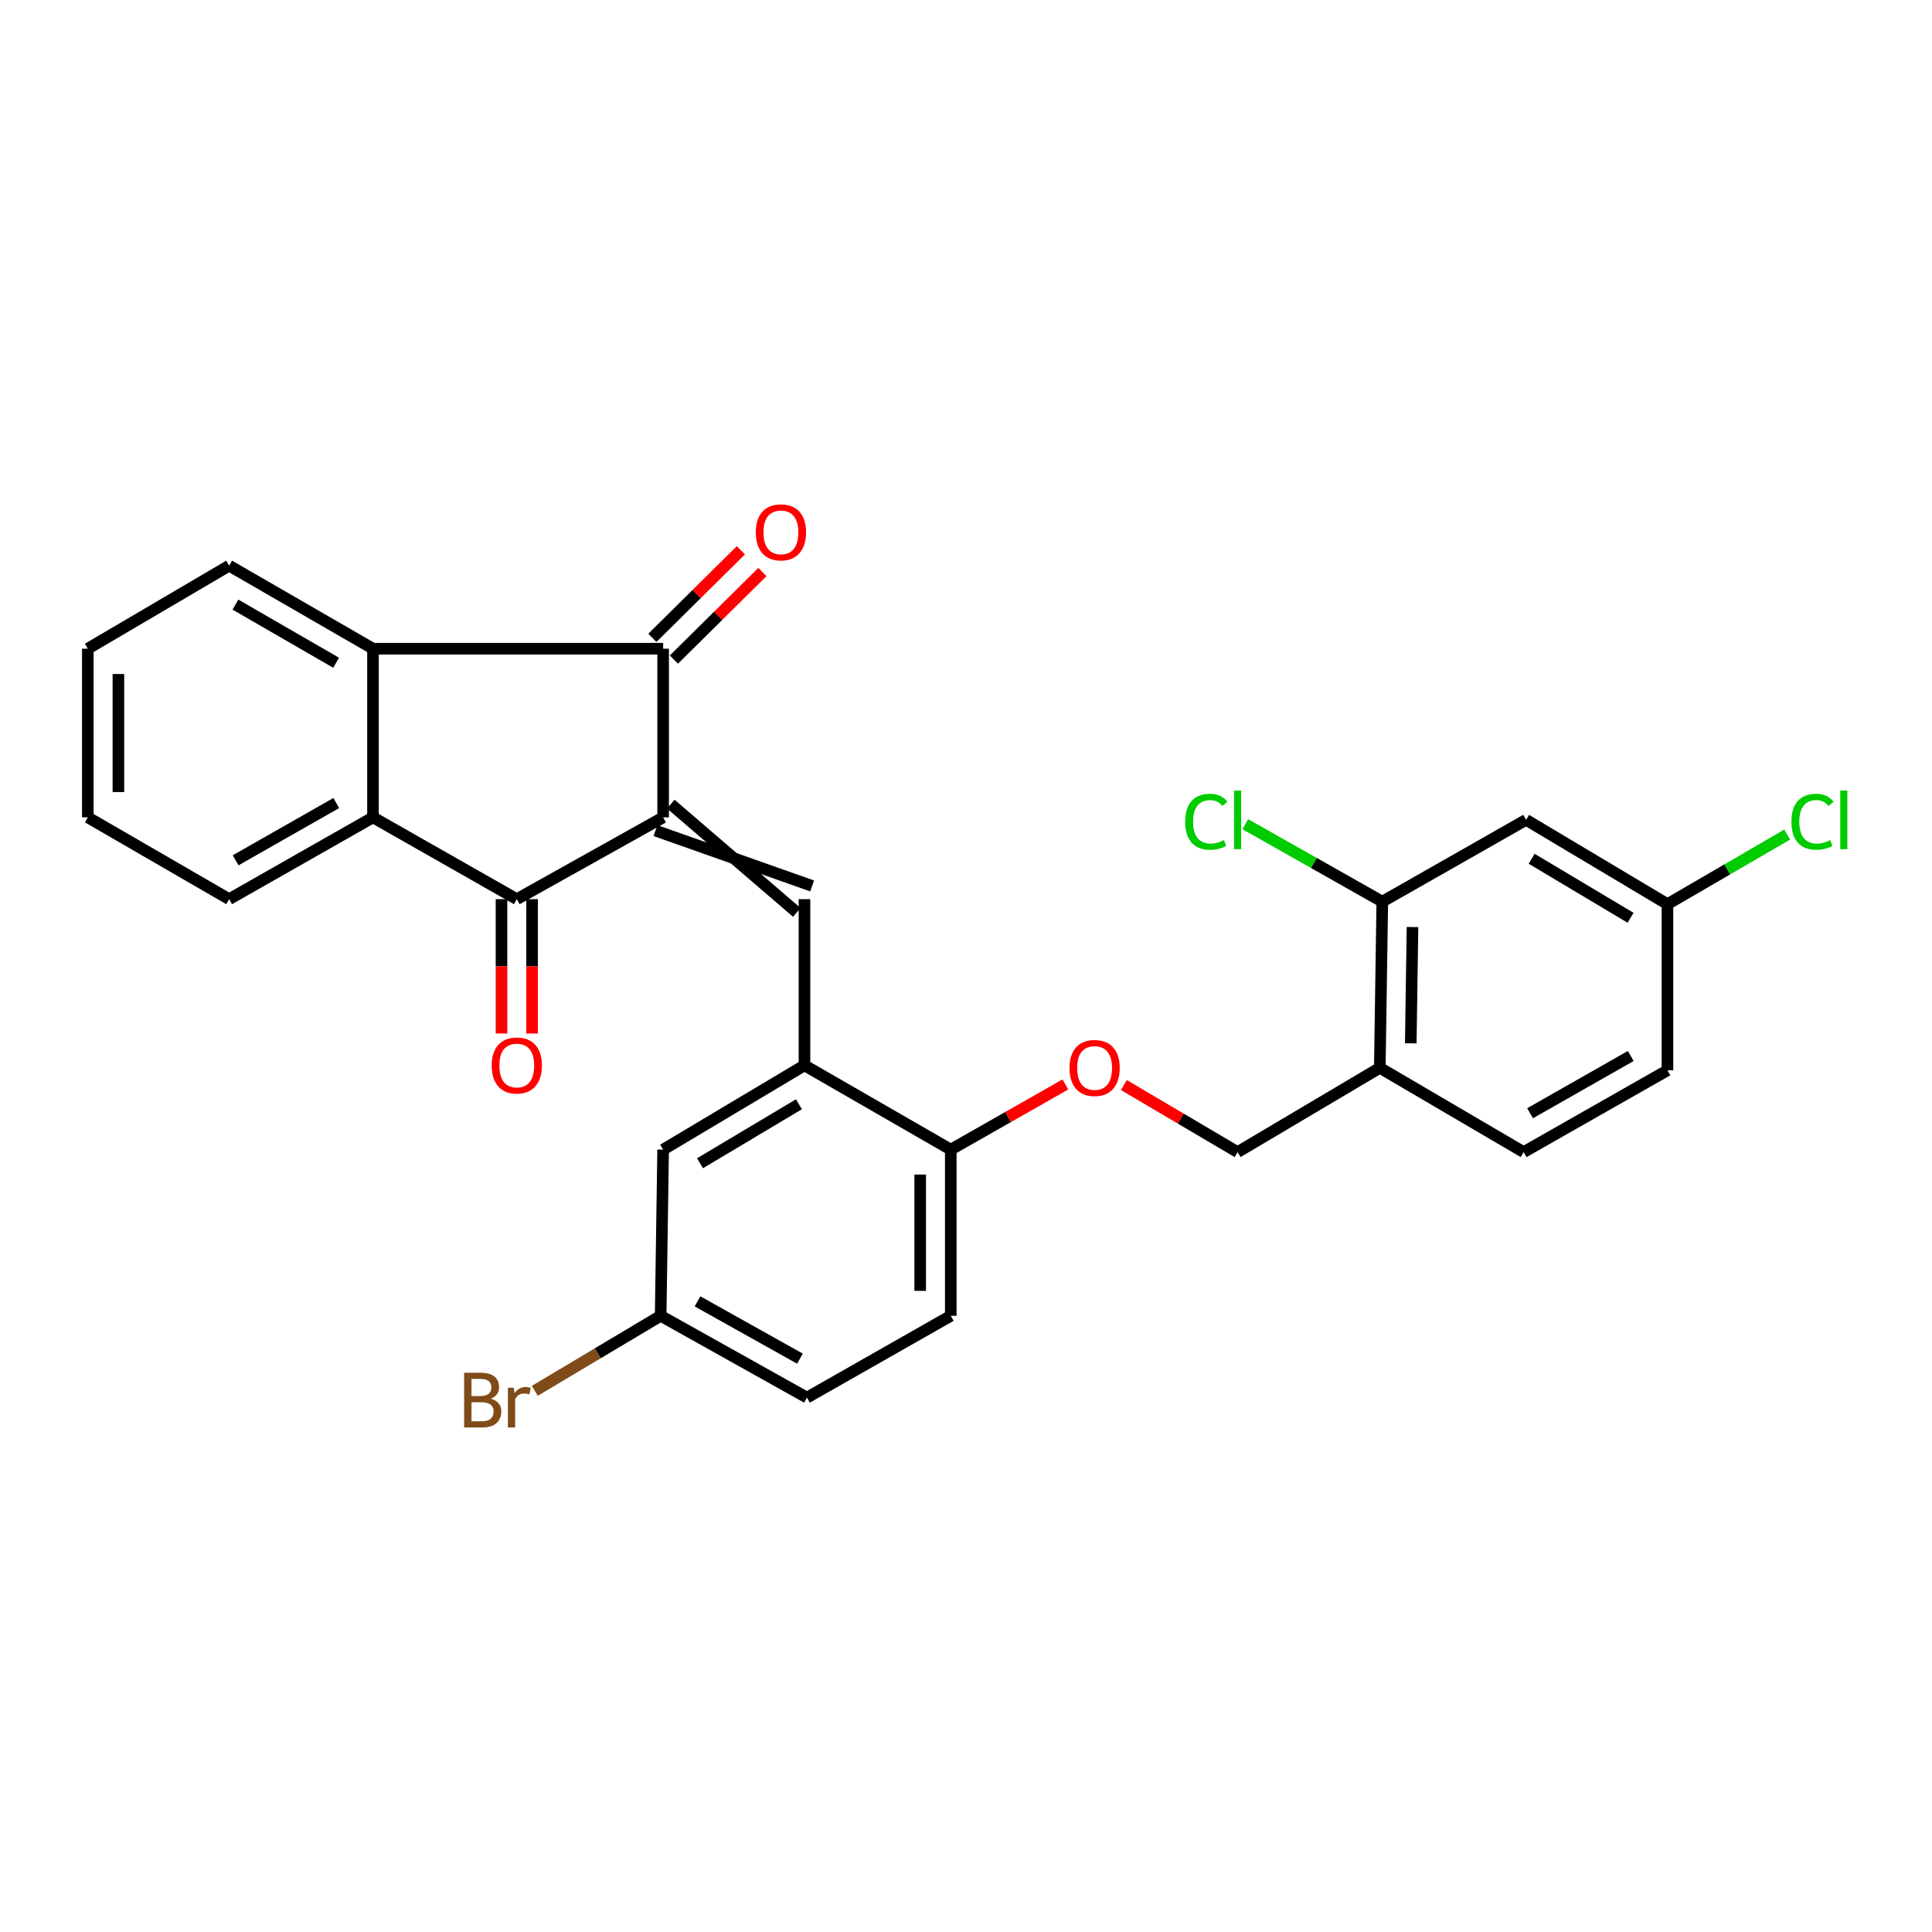 <?xml version='1.0' encoding='iso-8859-1'?>
<svg version='1.1' baseProfile='full'
              xmlns='http://www.w3.org/2000/svg'
                      xmlns:rdkit='http://www.rdkit.org/xml'
                      xmlns:xlink='http://www.w3.org/1999/xlink'
                  xml:space='preserve'
width='1000px' height='1000px' viewBox='0 0 1000 1000'>
<!-- END OF HEADER -->
<rect style='opacity:1.0;fill:#FFFFFF;stroke:none' width='1000' height='1000' x='0' y='0'> </rect>
<path class='bond-0' d='M 343.237,423.063 L 267.494,465.407' style='fill:none;fill-rule:evenodd;stroke:#000000;stroke-width:6px;stroke-linecap:butt;stroke-linejoin:miter;stroke-opacity:1' />
<path class='bond-1' d='M 343.237,423.063 L 343.237,335.771' style='fill:none;fill-rule:evenodd;stroke:#000000;stroke-width:6px;stroke-linecap:butt;stroke-linejoin:miter;stroke-opacity:1' />
<path class='bond-2' d='M 339.271,429.915 L 420.36,458.556' style='fill:none;fill-rule:evenodd;stroke:#000000;stroke-width:6px;stroke-linecap:butt;stroke-linejoin:miter;stroke-opacity:1' />
<path class='bond-2' d='M 347.203,416.212 L 412.428,472.259' style='fill:none;fill-rule:evenodd;stroke:#000000;stroke-width:6px;stroke-linecap:butt;stroke-linejoin:miter;stroke-opacity:1' />
<path class='bond-4' d='M 267.494,465.407 L 193.053,423.063' style='fill:none;fill-rule:evenodd;stroke:#000000;stroke-width:6px;stroke-linecap:butt;stroke-linejoin:miter;stroke-opacity:1' />
<path class='bond-10' d='M 259.577,465.407 L 259.577,500.176' style='fill:none;fill-rule:evenodd;stroke:#000000;stroke-width:6px;stroke-linecap:butt;stroke-linejoin:miter;stroke-opacity:1' />
<path class='bond-10' d='M 259.577,500.176 L 259.577,534.945' style='fill:none;fill-rule:evenodd;stroke:#FF0000;stroke-width:6px;stroke-linecap:butt;stroke-linejoin:miter;stroke-opacity:1' />
<path class='bond-10' d='M 275.41,465.407 L 275.41,500.176' style='fill:none;fill-rule:evenodd;stroke:#000000;stroke-width:6px;stroke-linecap:butt;stroke-linejoin:miter;stroke-opacity:1' />
<path class='bond-10' d='M 275.41,500.176 L 275.41,534.945' style='fill:none;fill-rule:evenodd;stroke:#FF0000;stroke-width:6px;stroke-linecap:butt;stroke-linejoin:miter;stroke-opacity:1' />
<path class='bond-3' d='M 343.237,335.771 L 193.053,335.771' style='fill:none;fill-rule:evenodd;stroke:#000000;stroke-width:6px;stroke-linecap:butt;stroke-linejoin:miter;stroke-opacity:1' />
<path class='bond-11' d='M 348.804,341.399 L 371.715,318.736' style='fill:none;fill-rule:evenodd;stroke:#000000;stroke-width:6px;stroke-linecap:butt;stroke-linejoin:miter;stroke-opacity:1' />
<path class='bond-11' d='M 371.715,318.736 L 394.626,296.073' style='fill:none;fill-rule:evenodd;stroke:#FF0000;stroke-width:6px;stroke-linecap:butt;stroke-linejoin:miter;stroke-opacity:1' />
<path class='bond-11' d='M 337.67,330.143 L 360.581,307.48' style='fill:none;fill-rule:evenodd;stroke:#000000;stroke-width:6px;stroke-linecap:butt;stroke-linejoin:miter;stroke-opacity:1' />
<path class='bond-11' d='M 360.581,307.48 L 383.491,284.817' style='fill:none;fill-rule:evenodd;stroke:#FF0000;stroke-width:6px;stroke-linecap:butt;stroke-linejoin:miter;stroke-opacity:1' />
<path class='bond-5' d='M 416.394,465.407 L 416.394,551.415' style='fill:none;fill-rule:evenodd;stroke:#000000;stroke-width:6px;stroke-linecap:butt;stroke-linejoin:miter;stroke-opacity:1' />
<path class='bond-25' d='M 193.053,335.771 L 118.612,292.784' style='fill:none;fill-rule:evenodd;stroke:#000000;stroke-width:6px;stroke-linecap:butt;stroke-linejoin:miter;stroke-opacity:1' />
<path class='bond-25' d='M 173.969,343.034 L 121.86,312.943' style='fill:none;fill-rule:evenodd;stroke:#000000;stroke-width:6px;stroke-linecap:butt;stroke-linejoin:miter;stroke-opacity:1' />
<path class='bond-28' d='M 193.053,335.771 L 193.053,423.063' style='fill:none;fill-rule:evenodd;stroke:#000000;stroke-width:6px;stroke-linecap:butt;stroke-linejoin:miter;stroke-opacity:1' />
<path class='bond-24' d='M 193.053,423.063 L 118.612,465.407' style='fill:none;fill-rule:evenodd;stroke:#000000;stroke-width:6px;stroke-linecap:butt;stroke-linejoin:miter;stroke-opacity:1' />
<path class='bond-24' d='M 174.058,415.652 L 121.949,445.293' style='fill:none;fill-rule:evenodd;stroke:#000000;stroke-width:6px;stroke-linecap:butt;stroke-linejoin:miter;stroke-opacity:1' />
<path class='bond-9' d='M 416.394,551.415 L 492.119,595.044' style='fill:none;fill-rule:evenodd;stroke:#000000;stroke-width:6px;stroke-linecap:butt;stroke-linejoin:miter;stroke-opacity:1' />
<path class='bond-13' d='M 416.394,551.415 L 343.237,595.044' style='fill:none;fill-rule:evenodd;stroke:#000000;stroke-width:6px;stroke-linecap:butt;stroke-linejoin:miter;stroke-opacity:1' />
<path class='bond-13' d='M 413.53,571.558 L 362.32,602.098' style='fill:none;fill-rule:evenodd;stroke:#000000;stroke-width:6px;stroke-linecap:butt;stroke-linejoin:miter;stroke-opacity:1' />
<path class='bond-6' d='M 715.469,466.692 L 714.185,552.7' style='fill:none;fill-rule:evenodd;stroke:#000000;stroke-width:6px;stroke-linecap:butt;stroke-linejoin:miter;stroke-opacity:1' />
<path class='bond-6' d='M 731.108,479.829 L 730.209,540.035' style='fill:none;fill-rule:evenodd;stroke:#000000;stroke-width:6px;stroke-linecap:butt;stroke-linejoin:miter;stroke-opacity:1' />
<path class='bond-8' d='M 715.469,466.692 L 789.91,424.347' style='fill:none;fill-rule:evenodd;stroke:#000000;stroke-width:6px;stroke-linecap:butt;stroke-linejoin:miter;stroke-opacity:1' />
<path class='bond-19' d='M 715.469,466.692 L 680.02,446.648' style='fill:none;fill-rule:evenodd;stroke:#000000;stroke-width:6px;stroke-linecap:butt;stroke-linejoin:miter;stroke-opacity:1' />
<path class='bond-19' d='M 680.02,446.648 L 644.57,426.604' style='fill:none;fill-rule:evenodd;stroke:#00CC00;stroke-width:6px;stroke-linecap:butt;stroke-linejoin:miter;stroke-opacity:1' />
<path class='bond-7' d='M 714.185,552.7 L 640.579,596.328' style='fill:none;fill-rule:evenodd;stroke:#000000;stroke-width:6px;stroke-linecap:butt;stroke-linejoin:miter;stroke-opacity:1' />
<path class='bond-15' d='M 714.185,552.7 L 788.626,596.328' style='fill:none;fill-rule:evenodd;stroke:#000000;stroke-width:6px;stroke-linecap:butt;stroke-linejoin:miter;stroke-opacity:1' />
<path class='bond-31' d='M 789.91,424.347 L 863.067,467.993' style='fill:none;fill-rule:evenodd;stroke:#000000;stroke-width:6px;stroke-linecap:butt;stroke-linejoin:miter;stroke-opacity:1' />
<path class='bond-31' d='M 792.772,444.491 L 843.982,475.043' style='fill:none;fill-rule:evenodd;stroke:#000000;stroke-width:6px;stroke-linecap:butt;stroke-linejoin:miter;stroke-opacity:1' />
<path class='bond-12' d='M 492.119,595.044 L 521.774,578.178' style='fill:none;fill-rule:evenodd;stroke:#000000;stroke-width:6px;stroke-linecap:butt;stroke-linejoin:miter;stroke-opacity:1' />
<path class='bond-12' d='M 521.774,578.178 L 551.428,561.311' style='fill:none;fill-rule:evenodd;stroke:#FF0000;stroke-width:6px;stroke-linecap:butt;stroke-linejoin:miter;stroke-opacity:1' />
<path class='bond-16' d='M 492.119,595.044 L 492.119,681.052' style='fill:none;fill-rule:evenodd;stroke:#000000;stroke-width:6px;stroke-linecap:butt;stroke-linejoin:miter;stroke-opacity:1' />
<path class='bond-16' d='M 476.286,607.945 L 476.286,668.151' style='fill:none;fill-rule:evenodd;stroke:#000000;stroke-width:6px;stroke-linecap:butt;stroke-linejoin:miter;stroke-opacity:1' />
<path class='bond-14' d='M 581.717,561.629 L 611.148,578.979' style='fill:none;fill-rule:evenodd;stroke:#FF0000;stroke-width:6px;stroke-linecap:butt;stroke-linejoin:miter;stroke-opacity:1' />
<path class='bond-14' d='M 611.148,578.979 L 640.579,596.328' style='fill:none;fill-rule:evenodd;stroke:#000000;stroke-width:6px;stroke-linecap:butt;stroke-linejoin:miter;stroke-opacity:1' />
<path class='bond-18' d='M 343.237,595.044 L 341.953,681.052' style='fill:none;fill-rule:evenodd;stroke:#000000;stroke-width:6px;stroke-linecap:butt;stroke-linejoin:miter;stroke-opacity:1' />
<path class='bond-20' d='M 788.626,596.328 L 863.067,553.984' style='fill:none;fill-rule:evenodd;stroke:#000000;stroke-width:6px;stroke-linecap:butt;stroke-linejoin:miter;stroke-opacity:1' />
<path class='bond-20' d='M 791.964,576.214 L 844.073,546.573' style='fill:none;fill-rule:evenodd;stroke:#000000;stroke-width:6px;stroke-linecap:butt;stroke-linejoin:miter;stroke-opacity:1' />
<path class='bond-30' d='M 492.119,681.052 L 417.678,723.405' style='fill:none;fill-rule:evenodd;stroke:#000000;stroke-width:6px;stroke-linecap:butt;stroke-linejoin:miter;stroke-opacity:1' />
<path class='bond-17' d='M 863.067,467.993 L 863.067,553.984' style='fill:none;fill-rule:evenodd;stroke:#000000;stroke-width:6px;stroke-linecap:butt;stroke-linejoin:miter;stroke-opacity:1' />
<path class='bond-22' d='M 863.067,467.993 L 894.063,449.975' style='fill:none;fill-rule:evenodd;stroke:#000000;stroke-width:6px;stroke-linecap:butt;stroke-linejoin:miter;stroke-opacity:1' />
<path class='bond-22' d='M 894.063,449.975 L 925.06,431.957' style='fill:none;fill-rule:evenodd;stroke:#00CC00;stroke-width:6px;stroke-linecap:butt;stroke-linejoin:miter;stroke-opacity:1' />
<path class='bond-21' d='M 341.953,681.052 L 417.678,723.405' style='fill:none;fill-rule:evenodd;stroke:#000000;stroke-width:6px;stroke-linecap:butt;stroke-linejoin:miter;stroke-opacity:1' />
<path class='bond-21' d='M 361.04,673.586 L 414.048,703.234' style='fill:none;fill-rule:evenodd;stroke:#000000;stroke-width:6px;stroke-linecap:butt;stroke-linejoin:miter;stroke-opacity:1' />
<path class='bond-23' d='M 341.953,681.052 L 309.38,700.472' style='fill:none;fill-rule:evenodd;stroke:#000000;stroke-width:6px;stroke-linecap:butt;stroke-linejoin:miter;stroke-opacity:1' />
<path class='bond-23' d='M 309.38,700.472 L 276.808,719.893' style='fill:none;fill-rule:evenodd;stroke:#7F4C19;stroke-width:6px;stroke-linecap:butt;stroke-linejoin:miter;stroke-opacity:1' />
<path class='bond-27' d='M 118.612,465.407 L 45.455,423.063' style='fill:none;fill-rule:evenodd;stroke:#000000;stroke-width:6px;stroke-linecap:butt;stroke-linejoin:miter;stroke-opacity:1' />
<path class='bond-26' d='M 118.612,292.784 L 45.455,335.771' style='fill:none;fill-rule:evenodd;stroke:#000000;stroke-width:6px;stroke-linecap:butt;stroke-linejoin:miter;stroke-opacity:1' />
<path class='bond-29' d='M 45.455,335.771 L 45.455,423.063' style='fill:none;fill-rule:evenodd;stroke:#000000;stroke-width:6px;stroke-linecap:butt;stroke-linejoin:miter;stroke-opacity:1' />
<path class='bond-29' d='M 61.288,348.865 L 61.288,409.969' style='fill:none;fill-rule:evenodd;stroke:#000000;stroke-width:6px;stroke-linecap:butt;stroke-linejoin:miter;stroke-opacity:1' />
<path  class='atom-11' d='M 254.494 551.495
Q 254.494 544.695, 257.854 540.895
Q 261.214 537.095, 267.494 537.095
Q 273.774 537.095, 277.134 540.895
Q 280.494 544.695, 280.494 551.495
Q 280.494 558.375, 277.094 562.295
Q 273.694 566.175, 267.494 566.175
Q 261.254 566.175, 257.854 562.295
Q 254.494 558.415, 254.494 551.495
M 267.494 562.975
Q 271.814 562.975, 274.134 560.095
Q 276.494 557.175, 276.494 551.495
Q 276.494 545.935, 274.134 543.135
Q 271.814 540.295, 267.494 540.295
Q 263.174 540.295, 260.814 543.095
Q 258.494 545.895, 258.494 551.495
Q 258.494 557.215, 260.814 560.095
Q 263.174 562.975, 267.494 562.975
' fill='#FF0000'/>
<path  class='atom-12' d='M 391.203 275.545
Q 391.203 268.745, 394.563 264.945
Q 397.923 261.145, 404.203 261.145
Q 410.483 261.145, 413.843 264.945
Q 417.203 268.745, 417.203 275.545
Q 417.203 282.425, 413.803 286.345
Q 410.403 290.225, 404.203 290.225
Q 397.963 290.225, 394.563 286.345
Q 391.203 282.465, 391.203 275.545
M 404.203 287.025
Q 408.523 287.025, 410.843 284.145
Q 413.203 281.225, 413.203 275.545
Q 413.203 269.985, 410.843 267.185
Q 408.523 264.345, 404.203 264.345
Q 399.883 264.345, 397.523 267.145
Q 395.203 269.945, 395.203 275.545
Q 395.203 281.265, 397.523 284.145
Q 399.883 287.025, 404.203 287.025
' fill='#FF0000'/>
<path  class='atom-13' d='M 553.569 552.78
Q 553.569 545.98, 556.929 542.18
Q 560.289 538.38, 566.569 538.38
Q 572.849 538.38, 576.209 542.18
Q 579.569 545.98, 579.569 552.78
Q 579.569 559.66, 576.169 563.58
Q 572.769 567.46, 566.569 567.46
Q 560.329 567.46, 556.929 563.58
Q 553.569 559.7, 553.569 552.78
M 566.569 564.26
Q 570.889 564.26, 573.209 561.38
Q 575.569 558.46, 575.569 552.78
Q 575.569 547.22, 573.209 544.42
Q 570.889 541.58, 566.569 541.58
Q 562.249 541.58, 559.889 544.38
Q 557.569 547.18, 557.569 552.78
Q 557.569 558.5, 559.889 561.38
Q 562.249 564.26, 566.569 564.26
' fill='#FF0000'/>
<path  class='atom-20' d='M 613.459 425.327
Q 613.459 418.287, 616.739 414.607
Q 620.059 410.887, 626.339 410.887
Q 632.179 410.887, 635.299 415.007
L 632.659 417.167
Q 630.379 414.167, 626.339 414.167
Q 622.059 414.167, 619.779 417.047
Q 617.539 419.887, 617.539 425.327
Q 617.539 430.927, 619.859 433.807
Q 622.219 436.687, 626.779 436.687
Q 629.899 436.687, 633.539 434.807
L 634.659 437.807
Q 633.179 438.767, 630.939 439.327
Q 628.699 439.887, 626.219 439.887
Q 620.059 439.887, 616.739 436.127
Q 613.459 432.367, 613.459 425.327
' fill='#00CC00'/>
<path  class='atom-20' d='M 638.739 409.167
L 642.419 409.167
L 642.419 439.527
L 638.739 439.527
L 638.739 409.167
' fill='#00CC00'/>
<path  class='atom-23' d='M 927.231 425.327
Q 927.231 418.287, 930.511 414.607
Q 933.831 410.887, 940.111 410.887
Q 945.951 410.887, 949.071 415.007
L 946.431 417.167
Q 944.151 414.167, 940.111 414.167
Q 935.831 414.167, 933.551 417.047
Q 931.311 419.887, 931.311 425.327
Q 931.311 430.927, 933.631 433.807
Q 935.991 436.687, 940.551 436.687
Q 943.671 436.687, 947.311 434.807
L 948.431 437.807
Q 946.951 438.767, 944.711 439.327
Q 942.471 439.887, 939.991 439.887
Q 933.831 439.887, 930.511 436.127
Q 927.231 432.367, 927.231 425.327
' fill='#00CC00'/>
<path  class='atom-23' d='M 952.511 409.167
L 956.191 409.167
L 956.191 439.527
L 952.511 439.527
L 952.511 409.167
' fill='#00CC00'/>
<path  class='atom-24' d='M 253.998 723.961
Q 256.718 724.721, 258.078 726.401
Q 259.478 728.041, 259.478 730.481
Q 259.478 734.401, 256.958 736.641
Q 254.478 738.841, 249.758 738.841
L 240.238 738.841
L 240.238 710.521
L 248.598 710.521
Q 253.438 710.521, 255.878 712.481
Q 258.318 714.441, 258.318 718.041
Q 258.318 722.321, 253.998 723.961
M 244.038 713.721
L 244.038 722.601
L 248.598 722.601
Q 251.398 722.601, 252.838 721.481
Q 254.318 720.321, 254.318 718.041
Q 254.318 713.721, 248.598 713.721
L 244.038 713.721
M 249.758 735.641
Q 252.518 735.641, 253.998 734.321
Q 255.478 733.001, 255.478 730.481
Q 255.478 728.161, 253.838 727.001
Q 252.238 725.801, 249.158 725.801
L 244.038 725.801
L 244.038 735.641
L 249.758 735.641
' fill='#7F4C19'/>
<path  class='atom-24' d='M 265.918 718.281
L 266.358 721.121
Q 268.518 717.921, 272.038 717.921
Q 273.158 717.921, 274.678 718.321
L 274.078 721.681
Q 272.358 721.281, 271.398 721.281
Q 269.718 721.281, 268.598 721.961
Q 267.518 722.601, 266.638 724.161
L 266.638 738.841
L 262.878 738.841
L 262.878 718.281
L 265.918 718.281
' fill='#7F4C19'/>
</svg>

